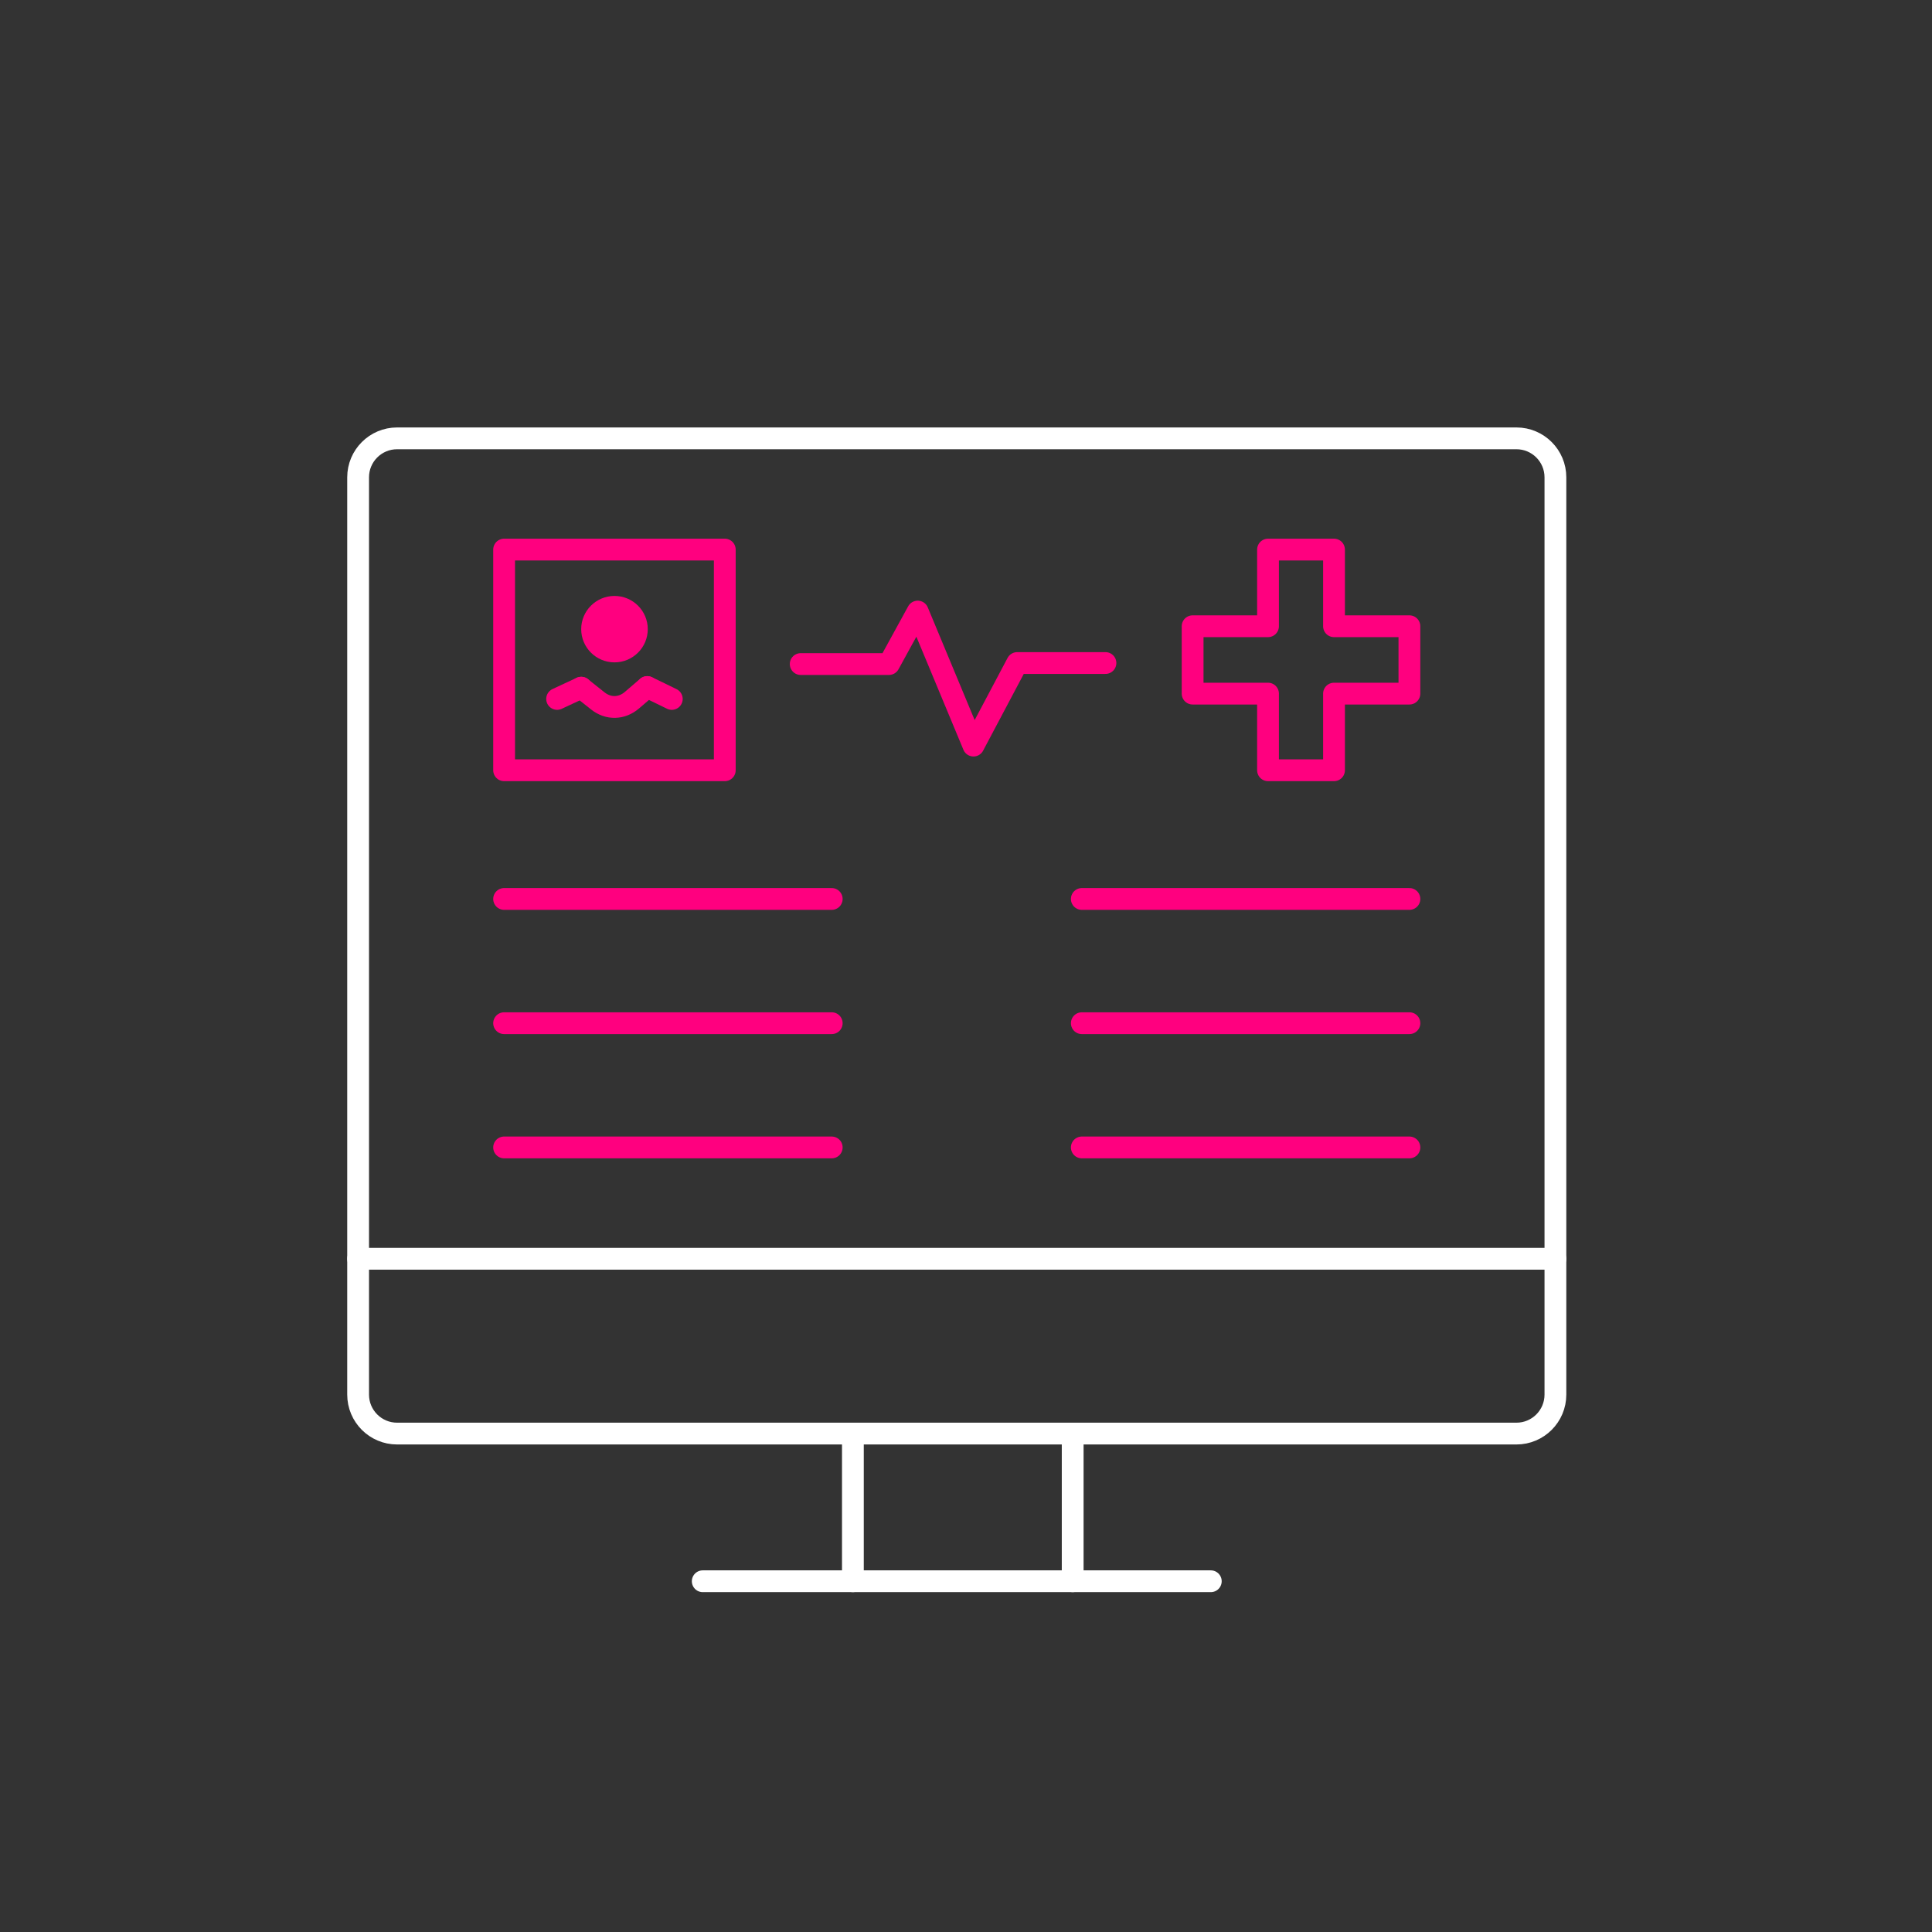 <svg width="266" height="266" viewBox="0 0 266 266" fill="none" xmlns="http://www.w3.org/2000/svg">
<rect x="0" y="0" width="266" height="266" fill="#333333" stroke="none"/>
<path d="M208.784 60.352H54.673C51.709 60.352 49.306 62.755 49.306 65.719V192.01C49.306 194.974 51.709 197.377 54.673 197.377H208.784C211.748 197.377 214.151 194.974 214.151 192.01V65.719C214.151 62.755 211.748 60.352 208.784 60.352Z" stroke="white" stroke-width="3" stroke-linecap="round" stroke-linejoin="round"/>
<path d="M96.754 217.708H166.704" stroke="white" stroke-width="3" stroke-linecap="round" stroke-linejoin="round"/>
<path d="M214.151 173.307H49.306" stroke="white" stroke-width="3" stroke-linecap="round" stroke-linejoin="round"/>
<path d="M117.427 217.709V197.377" stroke="white" stroke-width="3" stroke-linecap="round" stroke-linejoin="round"/>
<path d="M147.688 217.709V197.377" stroke="white" stroke-width="3" stroke-linecap="round" stroke-linejoin="round"/>
<path d="M194.05 86.221H183.668V75.668H174.583V86.221H164.201V95.498H174.583V106.05H183.668V95.498H194.05V86.221Z" stroke="#FF007F" stroke-width="3" stroke-linecap="round" stroke-linejoin="round"/>
<path d="M69.407 140.874H114.513" stroke="#FF007F" stroke-width="3" stroke-linecap="round" stroke-linejoin="round"/>
<path d="M69.407 123.769H114.513" stroke="#FF007F" stroke-width="3" stroke-linecap="round" stroke-linejoin="round"/>
<path d="M69.407 157.98H114.513" stroke="#FF007F" stroke-width="3" stroke-linecap="round" stroke-linejoin="round"/>
<path d="M148.945 140.874H194.05" stroke="#FF007F" stroke-width="3" stroke-linecap="round" stroke-linejoin="round"/>
<path d="M148.945 123.769H194.05" stroke="#FF007F" stroke-width="3" stroke-linecap="round" stroke-linejoin="round"/>
<path d="M148.945 157.98H194.05" stroke="#FF007F" stroke-width="3" stroke-linecap="round" stroke-linejoin="round"/>
<path d="M152.201 91.286H140.05L134.03 102.653L126.352 84.201L122.392 91.427H110.241" stroke="#FF007F" stroke-width="3" stroke-linecap="round" stroke-linejoin="round"/>
<path d="M99.789 75.668H69.407V106.05H99.789V75.668Z" stroke="#FF007F" stroke-width="3" stroke-linecap="round" stroke-linejoin="round"/>
<path d="M80.03 94.683L78.362 95.457L76.704 96.231" stroke="#FF007F" stroke-width="3" stroke-linecap="round" stroke-linejoin="round"/>
<path d="M89.116 94.593L90.804 95.407L92.493 96.231" stroke="#FF007F" stroke-width="3" stroke-linecap="round" stroke-linejoin="round"/>
<path d="M89.116 94.593L87.005 96.402C85.598 97.608 83.759 97.648 82.322 96.513L80.02 94.683" stroke="#FF007F" stroke-width="3" stroke-linecap="round" stroke-linejoin="round"/>
<path d="M89.186 86.623C89.186 89.146 87.136 91.196 84.603 91.196C82.07 91.196 80.02 89.146 80.02 86.623C80.02 84.1 82.07 82.05 84.603 82.05C87.136 82.05 89.186 84.1 89.186 86.623Z" fill="#FF007F"/>
</svg>
